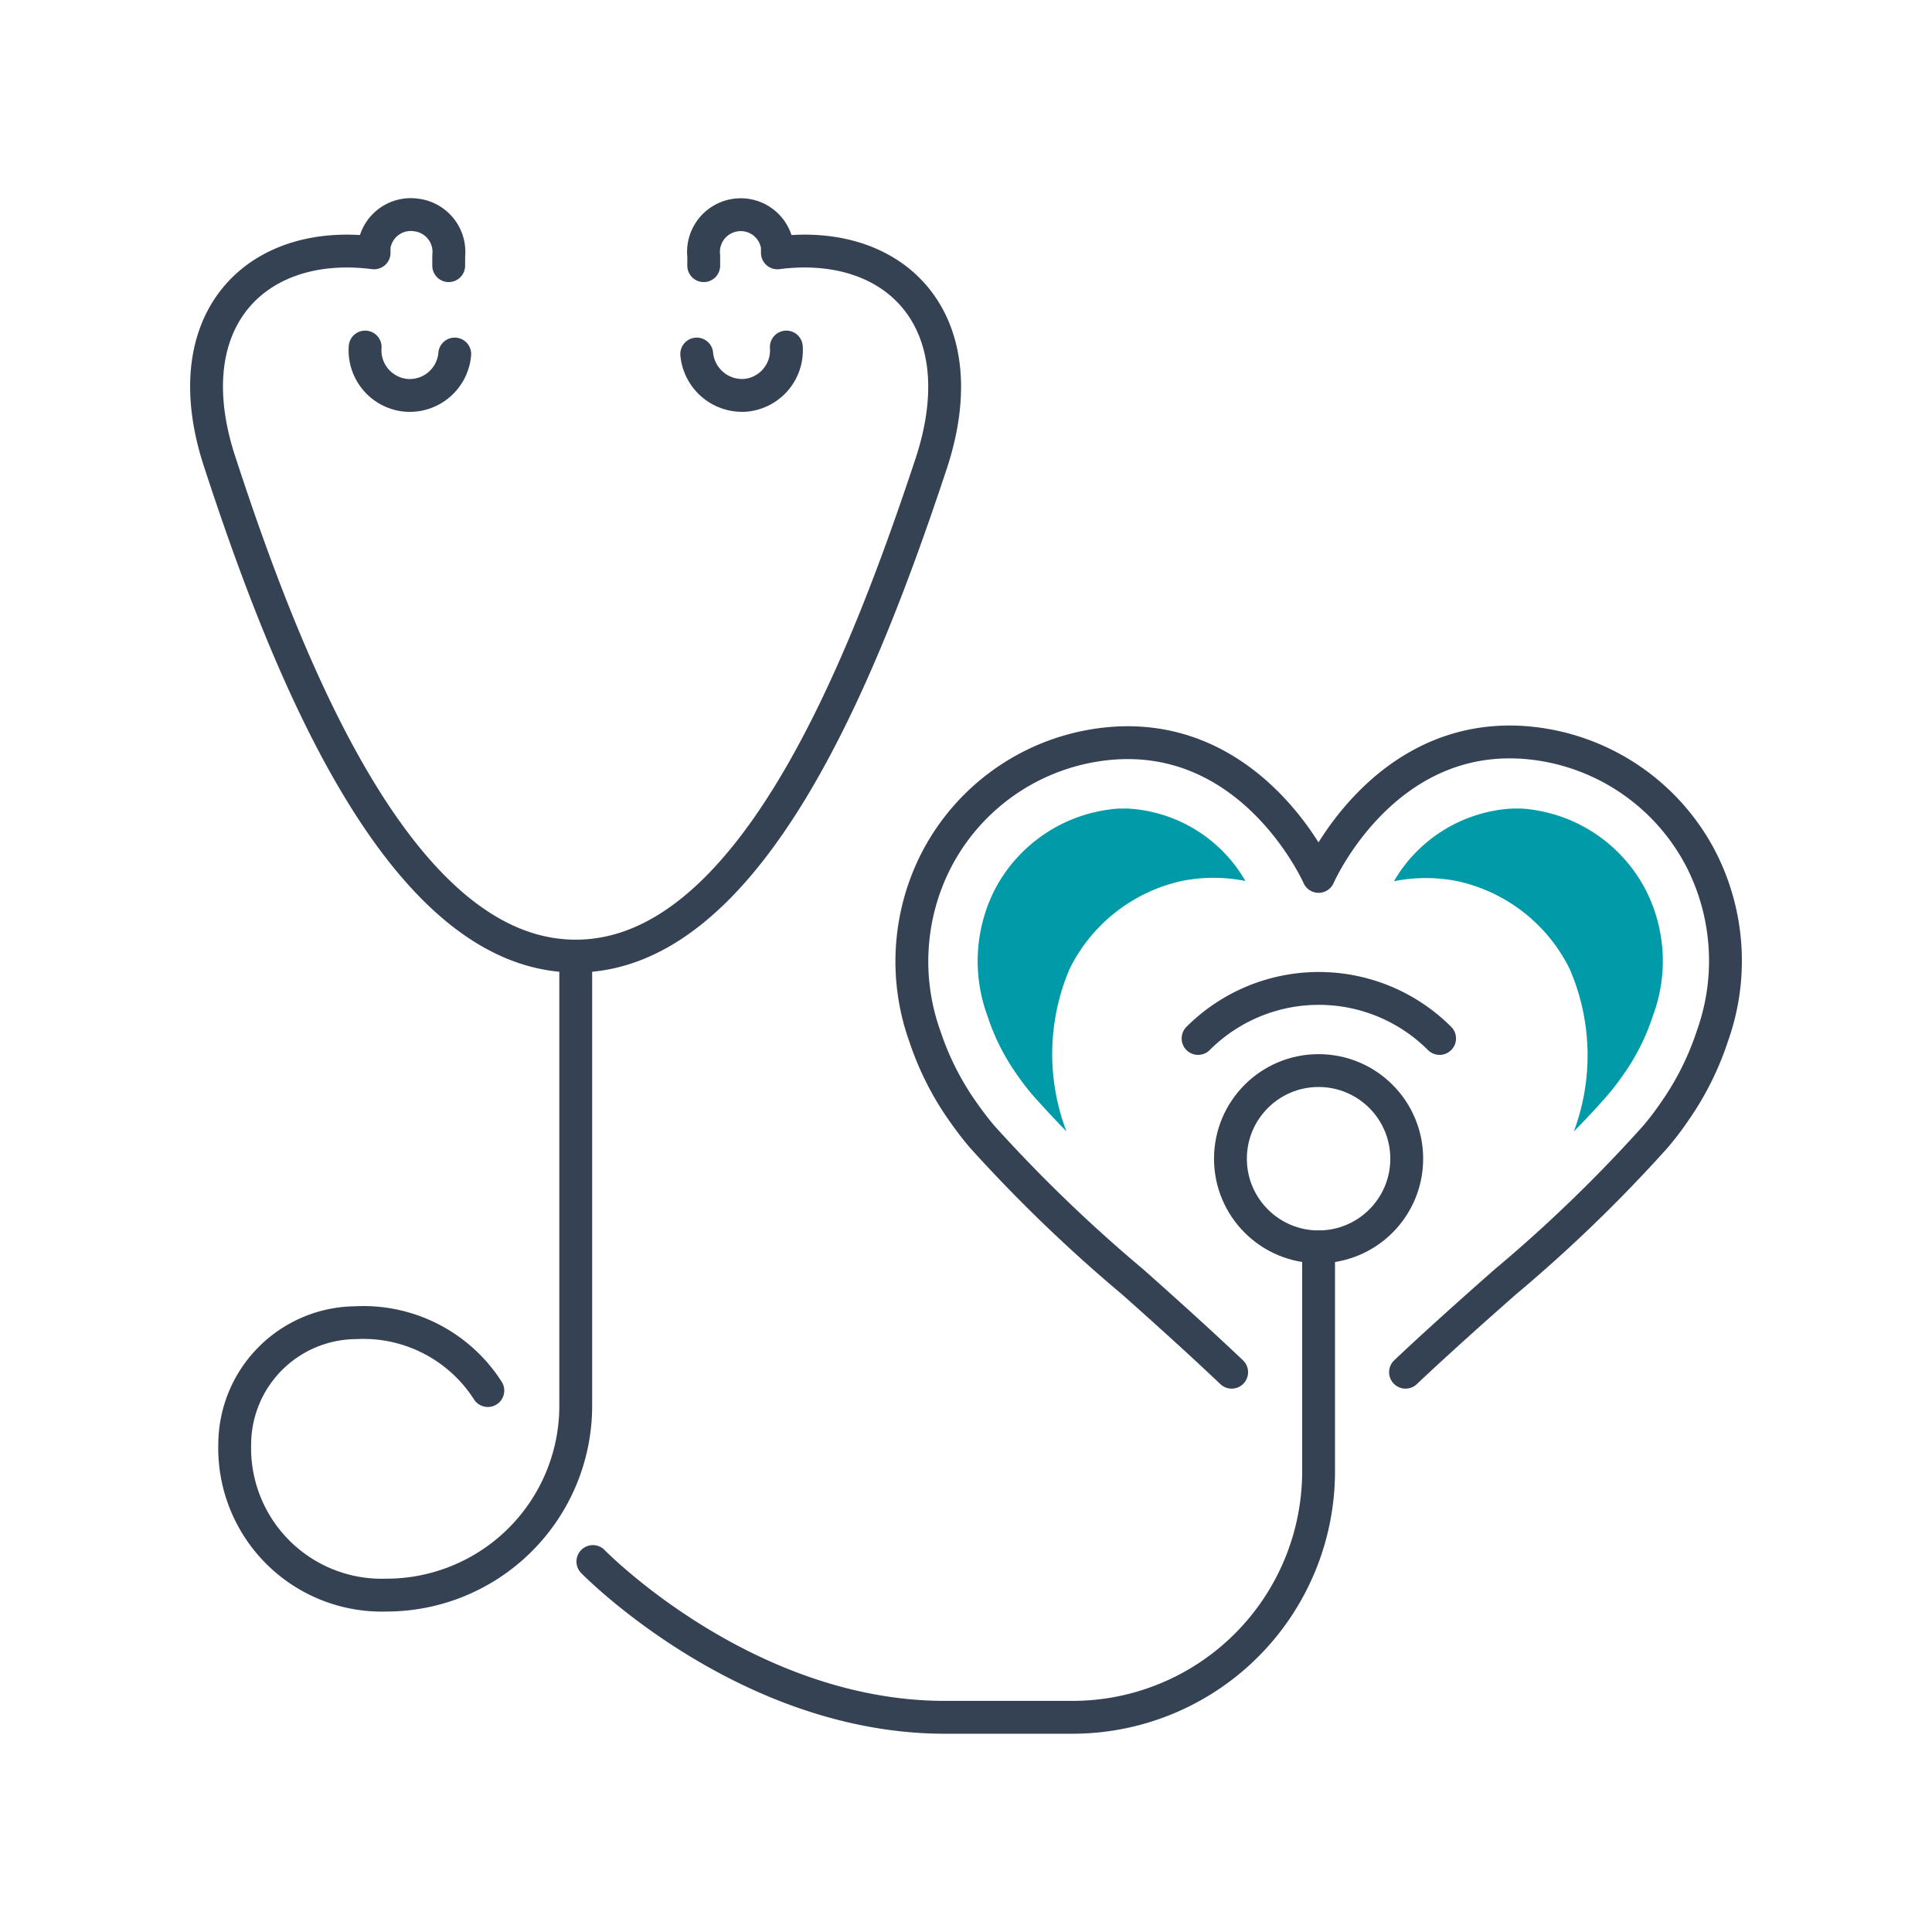 <svg xmlns="http://www.w3.org/2000/svg" width="80" height="80" viewBox="0 0 80 80"><path d="M15.12,14.37a1.87,1.87,0,0,0,1.71,2h0a1.87,1.87,0,0,0,2-1.71" fill="none" stroke="#354254" stroke-linecap="round" stroke-linejoin="round" stroke-width="1.36"/><path d="M29.14,11l0-.4a1.54,1.54,0,0,1,1.36-1.7h0a1.53,1.53,0,0,1,1.69,1.32l0,.25c4.9-.63,8.33,2.81,6.36,8.75C35.64,28,31,39.59,23.84,39.59S12,28,9.13,19.22c-2-5.94,1.46-9.38,6.36-8.75l0-.25A1.53,1.53,0,0,1,17.22,8.9h0a1.54,1.54,0,0,1,1.36,1.7l0,.4" fill="none" stroke="#354254" stroke-linecap="round" stroke-linejoin="round" stroke-width="1.36"/><path d="M32.56,14.37a1.87,1.87,0,0,1-1.71,2h0a1.89,1.89,0,0,1-2-1.71" fill="none" stroke="#354254" stroke-linecap="round" stroke-linejoin="round" stroke-width="1.36"/><circle cx="54.6" cy="47.98" r="3.65" fill="none" stroke="#354254" stroke-linecap="round" stroke-linejoin="round" stroke-width="1.36"/><path d="M49.61,43a7.07,7.07,0,0,1,10,0" fill="none" stroke="#354254" stroke-linecap="round" stroke-linejoin="round" stroke-width="1.36"/><path d="M23.84,39.59V58.21A7.84,7.84,0,0,1,16,66.05a6.09,6.09,0,0,1-6.28-6.28,5.05,5.05,0,0,1,5-5,6.12,6.12,0,0,1,5.48,2.81" fill="none" stroke="#354254" stroke-linecap="round" stroke-linejoin="round" stroke-width="1.36"/><path d="M24.55,64.66s6.24,6.41,14.5,6.45h5.37A10.19,10.19,0,0,0,54.6,60.92V51.63" fill="none" stroke="#354254" stroke-linecap="round" stroke-linejoin="round" stroke-width="1.36"/><path d="M58.2,56.82c1.71-1.62,4.12-3.73,4.12-3.73a61.09,61.09,0,0,0,6.21-6A12.24,12.24,0,0,0,69.36,46a11.91,11.91,0,0,0,1.55-3.11,9.24,9.24,0,0,0-.48-7.32,9,9,0,0,0-7.38-4.83c-5.87-.38-8.45,5.55-8.45,5.55S52,30.39,46.16,30.77a9,9,0,0,0-7.38,4.83,9.19,9.19,0,0,0-.48,7.32A11.91,11.91,0,0,0,39.85,46c.26.37.53.73.82,1.07a62.43,62.43,0,0,0,6.22,6S49.3,55.2,51,56.82" fill="none" stroke="#354254" stroke-linecap="round" stroke-linejoin="round" stroke-width="1.36"/><path d="M46.68,33.48h-.34a6.28,6.28,0,0,0-5.15,3.36,6.55,6.55,0,0,0-.3,5.23,9,9,0,0,0,1.2,2.4,10.22,10.22,0,0,0,.64.84c.36.41.85.94,1.43,1.54a9,9,0,0,1,.13-6.73,6.82,6.82,0,0,1,4.64-3.64,6.7,6.7,0,0,1,2.64,0A6,6,0,0,0,46.68,33.48Z" fill="#009aa8"/><path d="M62.62,33.48H63a6.28,6.28,0,0,1,5.14,3.36,6.47,6.47,0,0,1,.3,5.23,9,9,0,0,1-1.2,2.4,10.22,10.22,0,0,1-.64.84c-.35.41-.84.94-1.43,1.54A9,9,0,0,0,65,40.13a6.8,6.8,0,0,0-4.64-3.64,6.7,6.7,0,0,0-2.64,0A6.06,6.06,0,0,1,62.62,33.48Z" fill="#009aa8"/></svg>